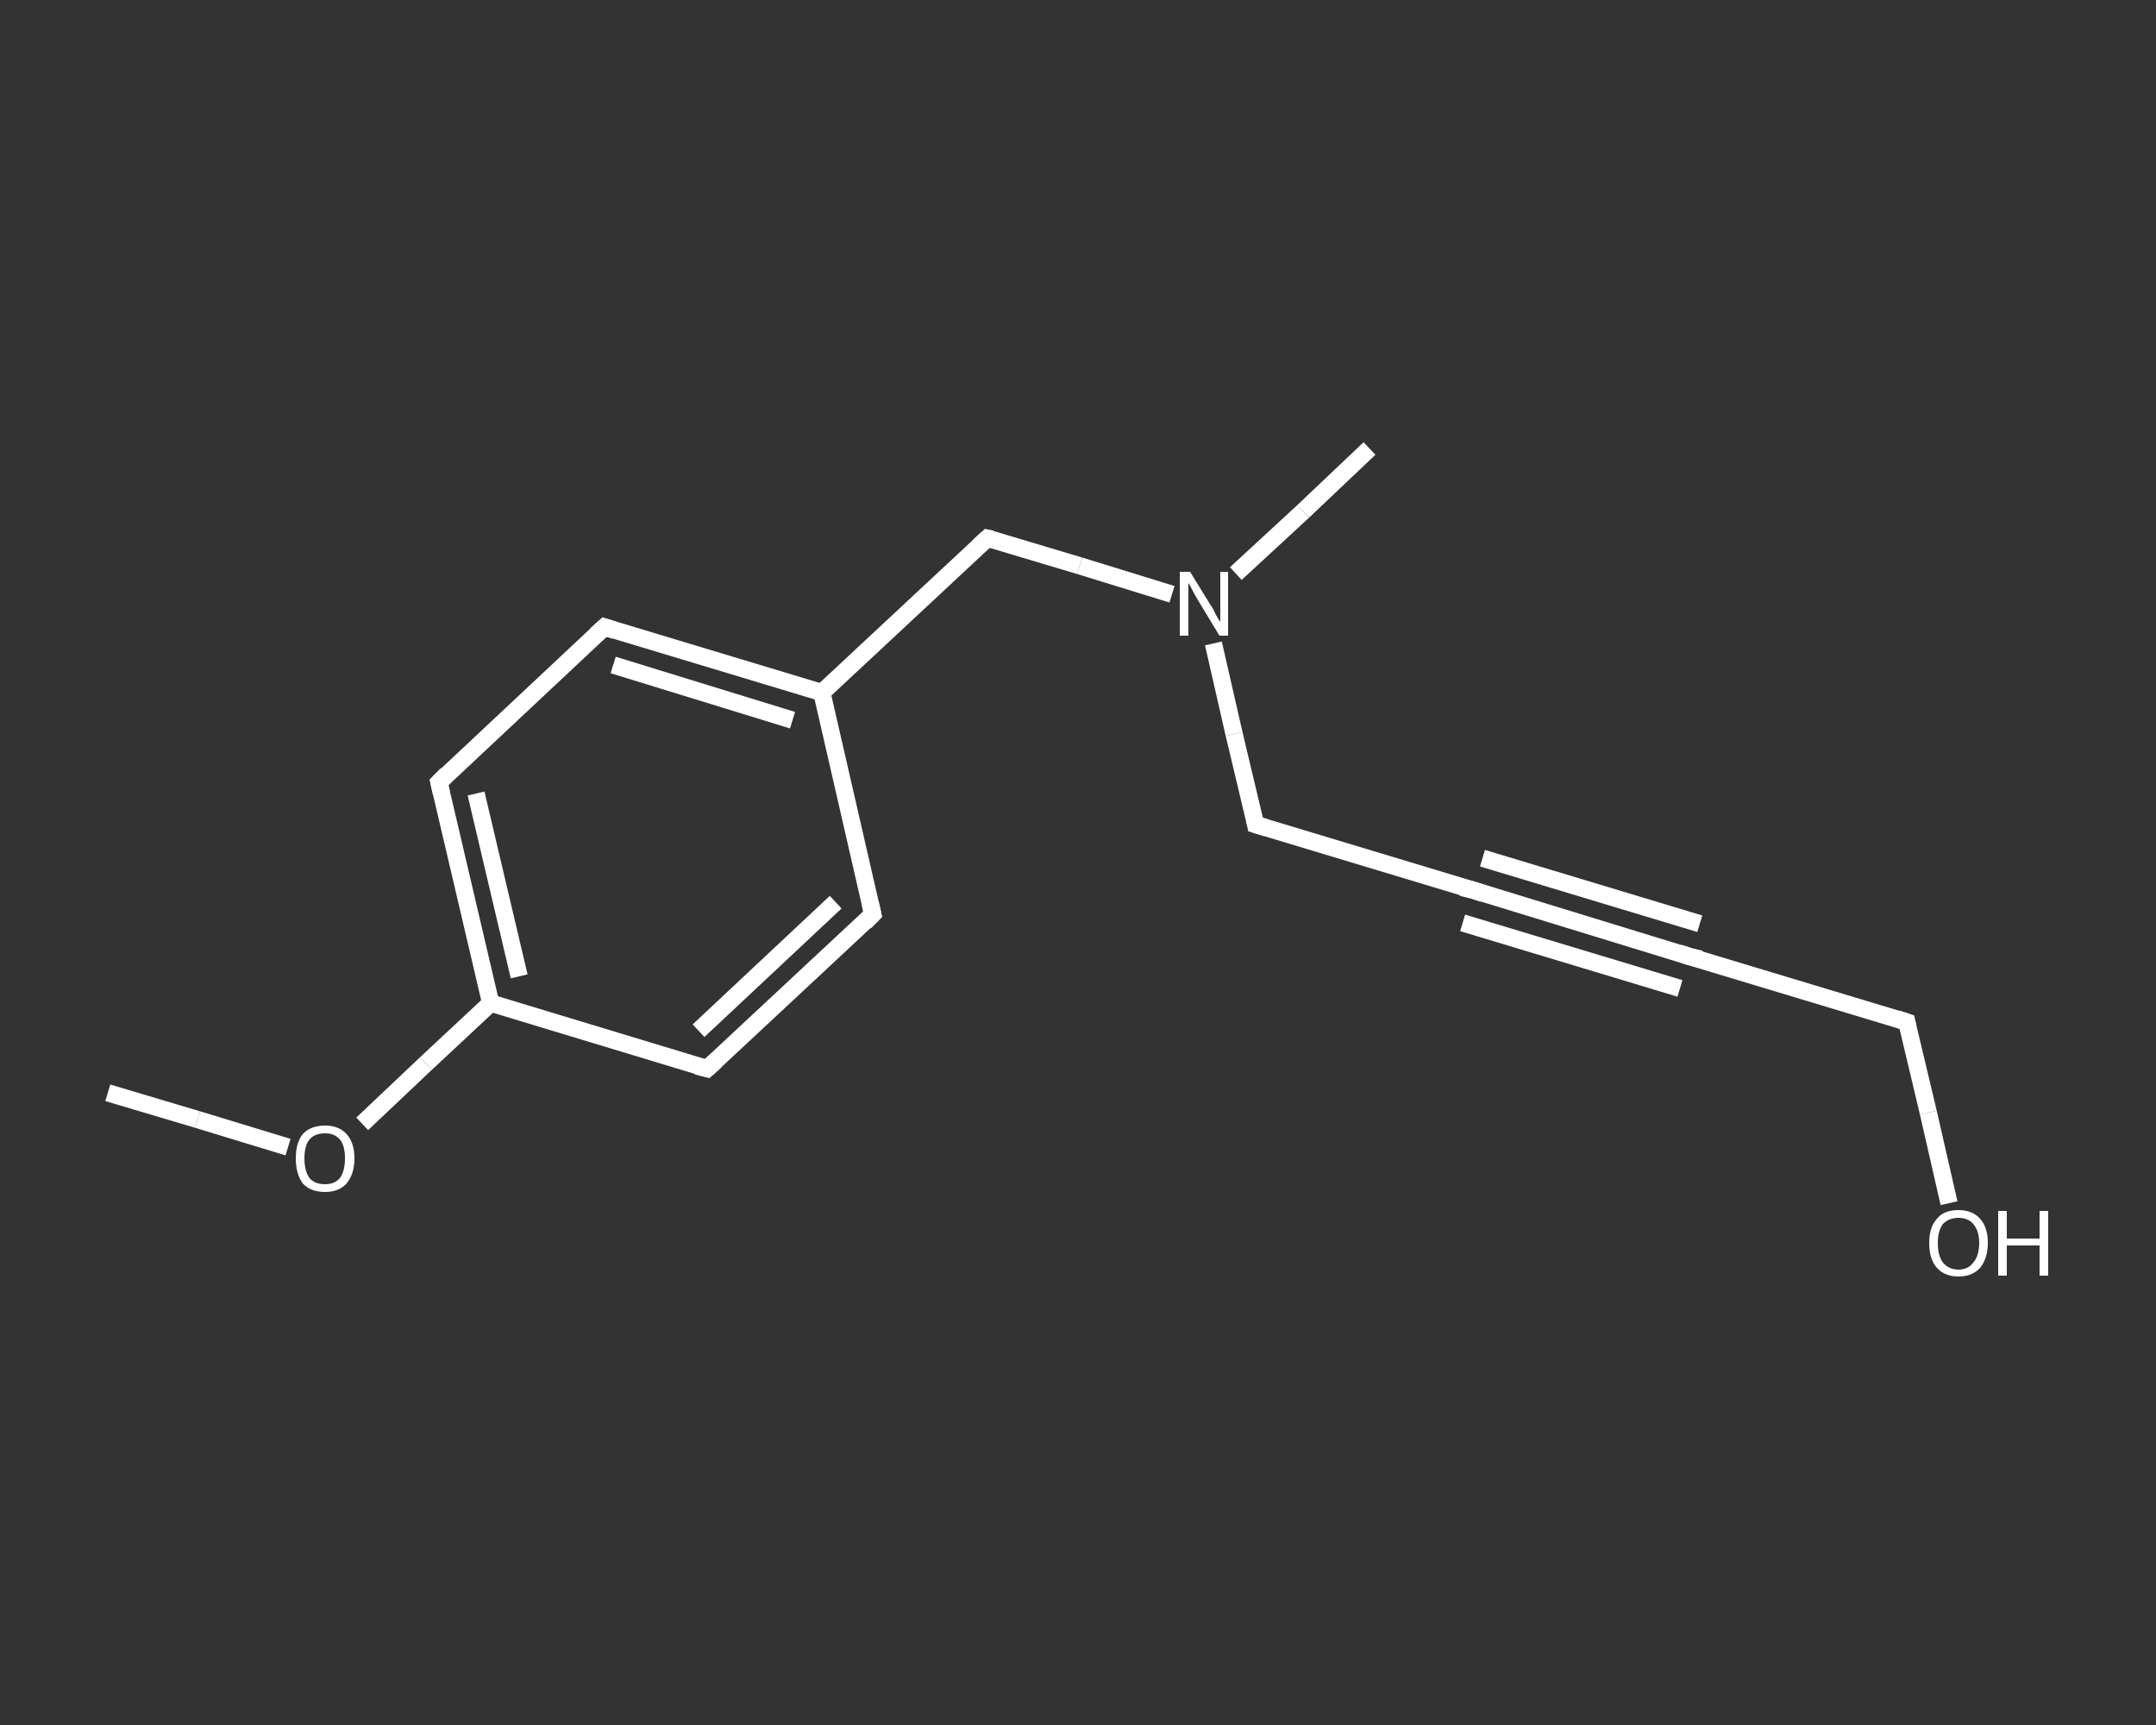 <?xml version='1.0' encoding='iso-8859-1'?>
<svg version='1.1' baseProfile='full'
              xmlns='http://www.w3.org/2000/svg'
                      xmlns:rdkit='http://www.rdkit.org/xml'
                      xmlns:xlink='http://www.w3.org/1999/xlink'
                  xml:space='preserve'
width='250px' height='200px' viewBox='0 0 250 200'>
<rect x="0" y="0" width="250" height="200" fill="#333333" stroke="none"/>
<!-- END OF HEADER -->
<rect style='opacity:1.0;fill:transparent;stroke:none' width='250.0' height='200.0' x='0.0' y='0.0'> </rect>
<path class='bond-0 atom-0 atom-1' d='M 12.5,126.7 L 22.9,129.8' style='fill:none;fill-rule:evenodd;stroke:#FFFFFF;stroke-width:2.0px;stroke-linecap:butt;stroke-linejoin:miter;stroke-opacity:1' />
<path class='bond-0 atom-0 atom-1' d='M 22.9,129.8 L 33.4,133.0' style='fill:none;fill-rule:evenodd;stroke:#FFFFFF;stroke-width:2.0px;stroke-linecap:butt;stroke-linejoin:miter;stroke-opacity:1' />
<path class='bond-1 atom-1 atom-2' d='M 42.0,130.3 L 49.4,123.3' style='fill:none;fill-rule:evenodd;stroke:#FFFFFF;stroke-width:2.0px;stroke-linecap:butt;stroke-linejoin:miter;stroke-opacity:1' />
<path class='bond-1 atom-1 atom-2' d='M 49.4,123.3 L 56.9,116.3' style='fill:none;fill-rule:evenodd;stroke:#FFFFFF;stroke-width:2.0px;stroke-linecap:butt;stroke-linejoin:miter;stroke-opacity:1' />
<path class='bond-2 atom-2 atom-3' d='M 56.9,116.3 L 50.9,90.7' style='fill:none;fill-rule:evenodd;stroke:#FFFFFF;stroke-width:2.0px;stroke-linecap:butt;stroke-linejoin:miter;stroke-opacity:1' />
<path class='bond-2 atom-2 atom-3' d='M 60.2,113.2 L 55.2,92.0' style='fill:none;fill-rule:evenodd;stroke:#FFFFFF;stroke-width:2.0px;stroke-linecap:butt;stroke-linejoin:miter;stroke-opacity:1' />
<path class='bond-3 atom-3 atom-4' d='M 50.9,90.7 L 70.1,72.7' style='fill:none;fill-rule:evenodd;stroke:#FFFFFF;stroke-width:2.0px;stroke-linecap:butt;stroke-linejoin:miter;stroke-opacity:1' />
<path class='bond-4 atom-4 atom-5' d='M 70.1,72.7 L 95.3,80.3' style='fill:none;fill-rule:evenodd;stroke:#FFFFFF;stroke-width:2.0px;stroke-linecap:butt;stroke-linejoin:miter;stroke-opacity:1' />
<path class='bond-4 atom-4 atom-5' d='M 71.1,77.1 L 91.9,83.5' style='fill:none;fill-rule:evenodd;stroke:#FFFFFF;stroke-width:2.0px;stroke-linecap:butt;stroke-linejoin:miter;stroke-opacity:1' />
<path class='bond-5 atom-5 atom-6' d='M 95.3,80.3 L 114.5,62.4' style='fill:none;fill-rule:evenodd;stroke:#FFFFFF;stroke-width:2.0px;stroke-linecap:butt;stroke-linejoin:miter;stroke-opacity:1' />
<path class='bond-6 atom-6 atom-7' d='M 114.5,62.4 L 125.2,65.6' style='fill:none;fill-rule:evenodd;stroke:#FFFFFF;stroke-width:2.0px;stroke-linecap:butt;stroke-linejoin:miter;stroke-opacity:1' />
<path class='bond-6 atom-6 atom-7' d='M 125.2,65.6 L 135.9,68.9' style='fill:none;fill-rule:evenodd;stroke:#FFFFFF;stroke-width:2.0px;stroke-linecap:butt;stroke-linejoin:miter;stroke-opacity:1' />
<path class='bond-7 atom-7 atom-8' d='M 143.3,66.5 L 151.1,59.3' style='fill:none;fill-rule:evenodd;stroke:#FFFFFF;stroke-width:2.0px;stroke-linecap:butt;stroke-linejoin:miter;stroke-opacity:1' />
<path class='bond-7 atom-7 atom-8' d='M 151.1,59.3 L 158.8,52.0' style='fill:none;fill-rule:evenodd;stroke:#FFFFFF;stroke-width:2.0px;stroke-linecap:butt;stroke-linejoin:miter;stroke-opacity:1' />
<path class='bond-8 atom-7 atom-9' d='M 140.7,74.6 L 143.1,85.1' style='fill:none;fill-rule:evenodd;stroke:#FFFFFF;stroke-width:2.0px;stroke-linecap:butt;stroke-linejoin:miter;stroke-opacity:1' />
<path class='bond-8 atom-7 atom-9' d='M 143.1,85.1 L 145.6,95.6' style='fill:none;fill-rule:evenodd;stroke:#FFFFFF;stroke-width:2.0px;stroke-linecap:butt;stroke-linejoin:miter;stroke-opacity:1' />
<path class='bond-9 atom-9 atom-10' d='M 145.6,95.6 L 170.8,103.2' style='fill:none;fill-rule:evenodd;stroke:#FFFFFF;stroke-width:2.0px;stroke-linecap:butt;stroke-linejoin:miter;stroke-opacity:1' />
<path class='bond-10 atom-10 atom-11' d='M 170.8,103.2 L 195.9,110.9' style='fill:none;fill-rule:evenodd;stroke:#FFFFFF;stroke-width:2.0px;stroke-linecap:butt;stroke-linejoin:miter;stroke-opacity:1' />
<path class='bond-10 atom-10 atom-11' d='M 171.9,99.5 L 197.1,107.1' style='fill:none;fill-rule:evenodd;stroke:#FFFFFF;stroke-width:2.0px;stroke-linecap:butt;stroke-linejoin:miter;stroke-opacity:1' />
<path class='bond-10 atom-10 atom-11' d='M 169.6,107.0 L 194.8,114.6' style='fill:none;fill-rule:evenodd;stroke:#FFFFFF;stroke-width:2.0px;stroke-linecap:butt;stroke-linejoin:miter;stroke-opacity:1' />
<path class='bond-11 atom-11 atom-12' d='M 195.9,110.9 L 221.1,118.5' style='fill:none;fill-rule:evenodd;stroke:#FFFFFF;stroke-width:2.0px;stroke-linecap:butt;stroke-linejoin:miter;stroke-opacity:1' />
<path class='bond-12 atom-12 atom-13' d='M 221.1,118.5 L 223.6,129.0' style='fill:none;fill-rule:evenodd;stroke:#FFFFFF;stroke-width:2.0px;stroke-linecap:butt;stroke-linejoin:miter;stroke-opacity:1' />
<path class='bond-12 atom-12 atom-13' d='M 223.6,129.0 L 226.0,139.5' style='fill:none;fill-rule:evenodd;stroke:#FFFFFF;stroke-width:2.0px;stroke-linecap:butt;stroke-linejoin:miter;stroke-opacity:1' />
<path class='bond-13 atom-5 atom-14' d='M 95.3,80.3 L 101.2,106.0' style='fill:none;fill-rule:evenodd;stroke:#FFFFFF;stroke-width:2.0px;stroke-linecap:butt;stroke-linejoin:miter;stroke-opacity:1' />
<path class='bond-14 atom-14 atom-15' d='M 101.2,106.0 L 82.0,123.9' style='fill:none;fill-rule:evenodd;stroke:#FFFFFF;stroke-width:2.0px;stroke-linecap:butt;stroke-linejoin:miter;stroke-opacity:1' />
<path class='bond-14 atom-14 atom-15' d='M 96.9,104.6 L 81.0,119.5' style='fill:none;fill-rule:evenodd;stroke:#FFFFFF;stroke-width:2.0px;stroke-linecap:butt;stroke-linejoin:miter;stroke-opacity:1' />
<path class='bond-15 atom-15 atom-2' d='M 82.0,123.9 L 56.9,116.3' style='fill:none;fill-rule:evenodd;stroke:#FFFFFF;stroke-width:2.0px;stroke-linecap:butt;stroke-linejoin:miter;stroke-opacity:1' />
<path d='M 51.2,92.0 L 50.9,90.7 L 51.8,89.8' style='fill:none;stroke:#FFFFFF;stroke-width:2.0px;stroke-linecap:butt;stroke-linejoin:miter;stroke-opacity:1;' />
<path d='M 69.1,73.6 L 70.1,72.7 L 71.3,73.1' style='fill:none;stroke:#FFFFFF;stroke-width:2.0px;stroke-linecap:butt;stroke-linejoin:miter;stroke-opacity:1;' />
<path d='M 113.5,63.3 L 114.5,62.4 L 115.0,62.5' style='fill:none;stroke:#FFFFFF;stroke-width:2.0px;stroke-linecap:butt;stroke-linejoin:miter;stroke-opacity:1;' />
<path d='M 145.5,95.1 L 145.6,95.6 L 146.9,96.0' style='fill:none;stroke:#FFFFFF;stroke-width:2.0px;stroke-linecap:butt;stroke-linejoin:miter;stroke-opacity:1;' />
<path d='M 169.5,102.9 L 170.8,103.2 L 172.0,103.6' style='fill:none;stroke:#FFFFFF;stroke-width:2.0px;stroke-linecap:butt;stroke-linejoin:miter;stroke-opacity:1;' />
<path d='M 194.7,110.5 L 195.9,110.9 L 197.2,111.2' style='fill:none;stroke:#FFFFFF;stroke-width:2.0px;stroke-linecap:butt;stroke-linejoin:miter;stroke-opacity:1;' />
<path d='M 219.9,118.1 L 221.1,118.5 L 221.2,119.0' style='fill:none;stroke:#FFFFFF;stroke-width:2.0px;stroke-linecap:butt;stroke-linejoin:miter;stroke-opacity:1;' />
<path d='M 100.9,104.7 L 101.2,106.0 L 100.3,106.9' style='fill:none;stroke:#FFFFFF;stroke-width:2.0px;stroke-linecap:butt;stroke-linejoin:miter;stroke-opacity:1;' />
<path d='M 83.0,123.0 L 82.0,123.9 L 80.8,123.6' style='fill:none;stroke:#FFFFFF;stroke-width:2.0px;stroke-linecap:butt;stroke-linejoin:miter;stroke-opacity:1;' />
<path class='atom-1' d='M 34.3 134.3
Q 34.3 132.5, 35.1 131.5
Q 36.0 130.5, 37.7 130.5
Q 39.3 130.5, 40.2 131.5
Q 41.1 132.5, 41.1 134.3
Q 41.1 136.1, 40.2 137.2
Q 39.3 138.2, 37.7 138.2
Q 36.0 138.2, 35.1 137.2
Q 34.3 136.1, 34.3 134.3
M 37.7 137.3
Q 38.8 137.3, 39.4 136.6
Q 40.0 135.8, 40.0 134.3
Q 40.0 132.8, 39.4 132.1
Q 38.8 131.4, 37.7 131.4
Q 36.5 131.4, 35.9 132.1
Q 35.3 132.8, 35.3 134.3
Q 35.3 135.8, 35.9 136.6
Q 36.5 137.3, 37.7 137.3
' fill='#FFFFFF'/>
<path class='atom-7' d='M 138.0 66.3
L 140.4 70.2
Q 140.7 70.6, 141.0 71.3
Q 141.4 72.0, 141.5 72.1
L 141.5 66.3
L 142.4 66.3
L 142.4 73.7
L 141.4 73.7
L 138.8 69.4
Q 138.5 68.9, 138.2 68.3
Q 137.9 67.7, 137.8 67.6
L 137.8 73.7
L 136.8 73.7
L 136.8 66.3
L 138.0 66.3
' fill='#FFFFFF'/>
<path class='atom-13' d='M 223.7 144.1
Q 223.7 142.3, 224.6 141.3
Q 225.4 140.3, 227.1 140.3
Q 228.7 140.3, 229.6 141.3
Q 230.5 142.3, 230.5 144.1
Q 230.5 145.9, 229.6 147.0
Q 228.7 148.0, 227.1 148.0
Q 225.5 148.0, 224.6 147.0
Q 223.7 146.0, 223.7 144.1
M 227.1 147.2
Q 228.2 147.2, 228.8 146.4
Q 229.5 145.6, 229.5 144.1
Q 229.5 142.7, 228.8 141.9
Q 228.2 141.2, 227.1 141.2
Q 226.0 141.2, 225.3 141.9
Q 224.7 142.7, 224.7 144.1
Q 224.7 145.6, 225.3 146.4
Q 226.0 147.2, 227.1 147.2
' fill='#FFFFFF'/>
<path class='atom-13' d='M 231.7 140.4
L 232.7 140.4
L 232.7 143.6
L 236.5 143.6
L 236.5 140.4
L 237.5 140.4
L 237.5 147.9
L 236.5 147.9
L 236.5 144.4
L 232.7 144.4
L 232.7 147.9
L 231.7 147.9
L 231.7 140.4
' fill='#FFFFFF'/>
</svg>
